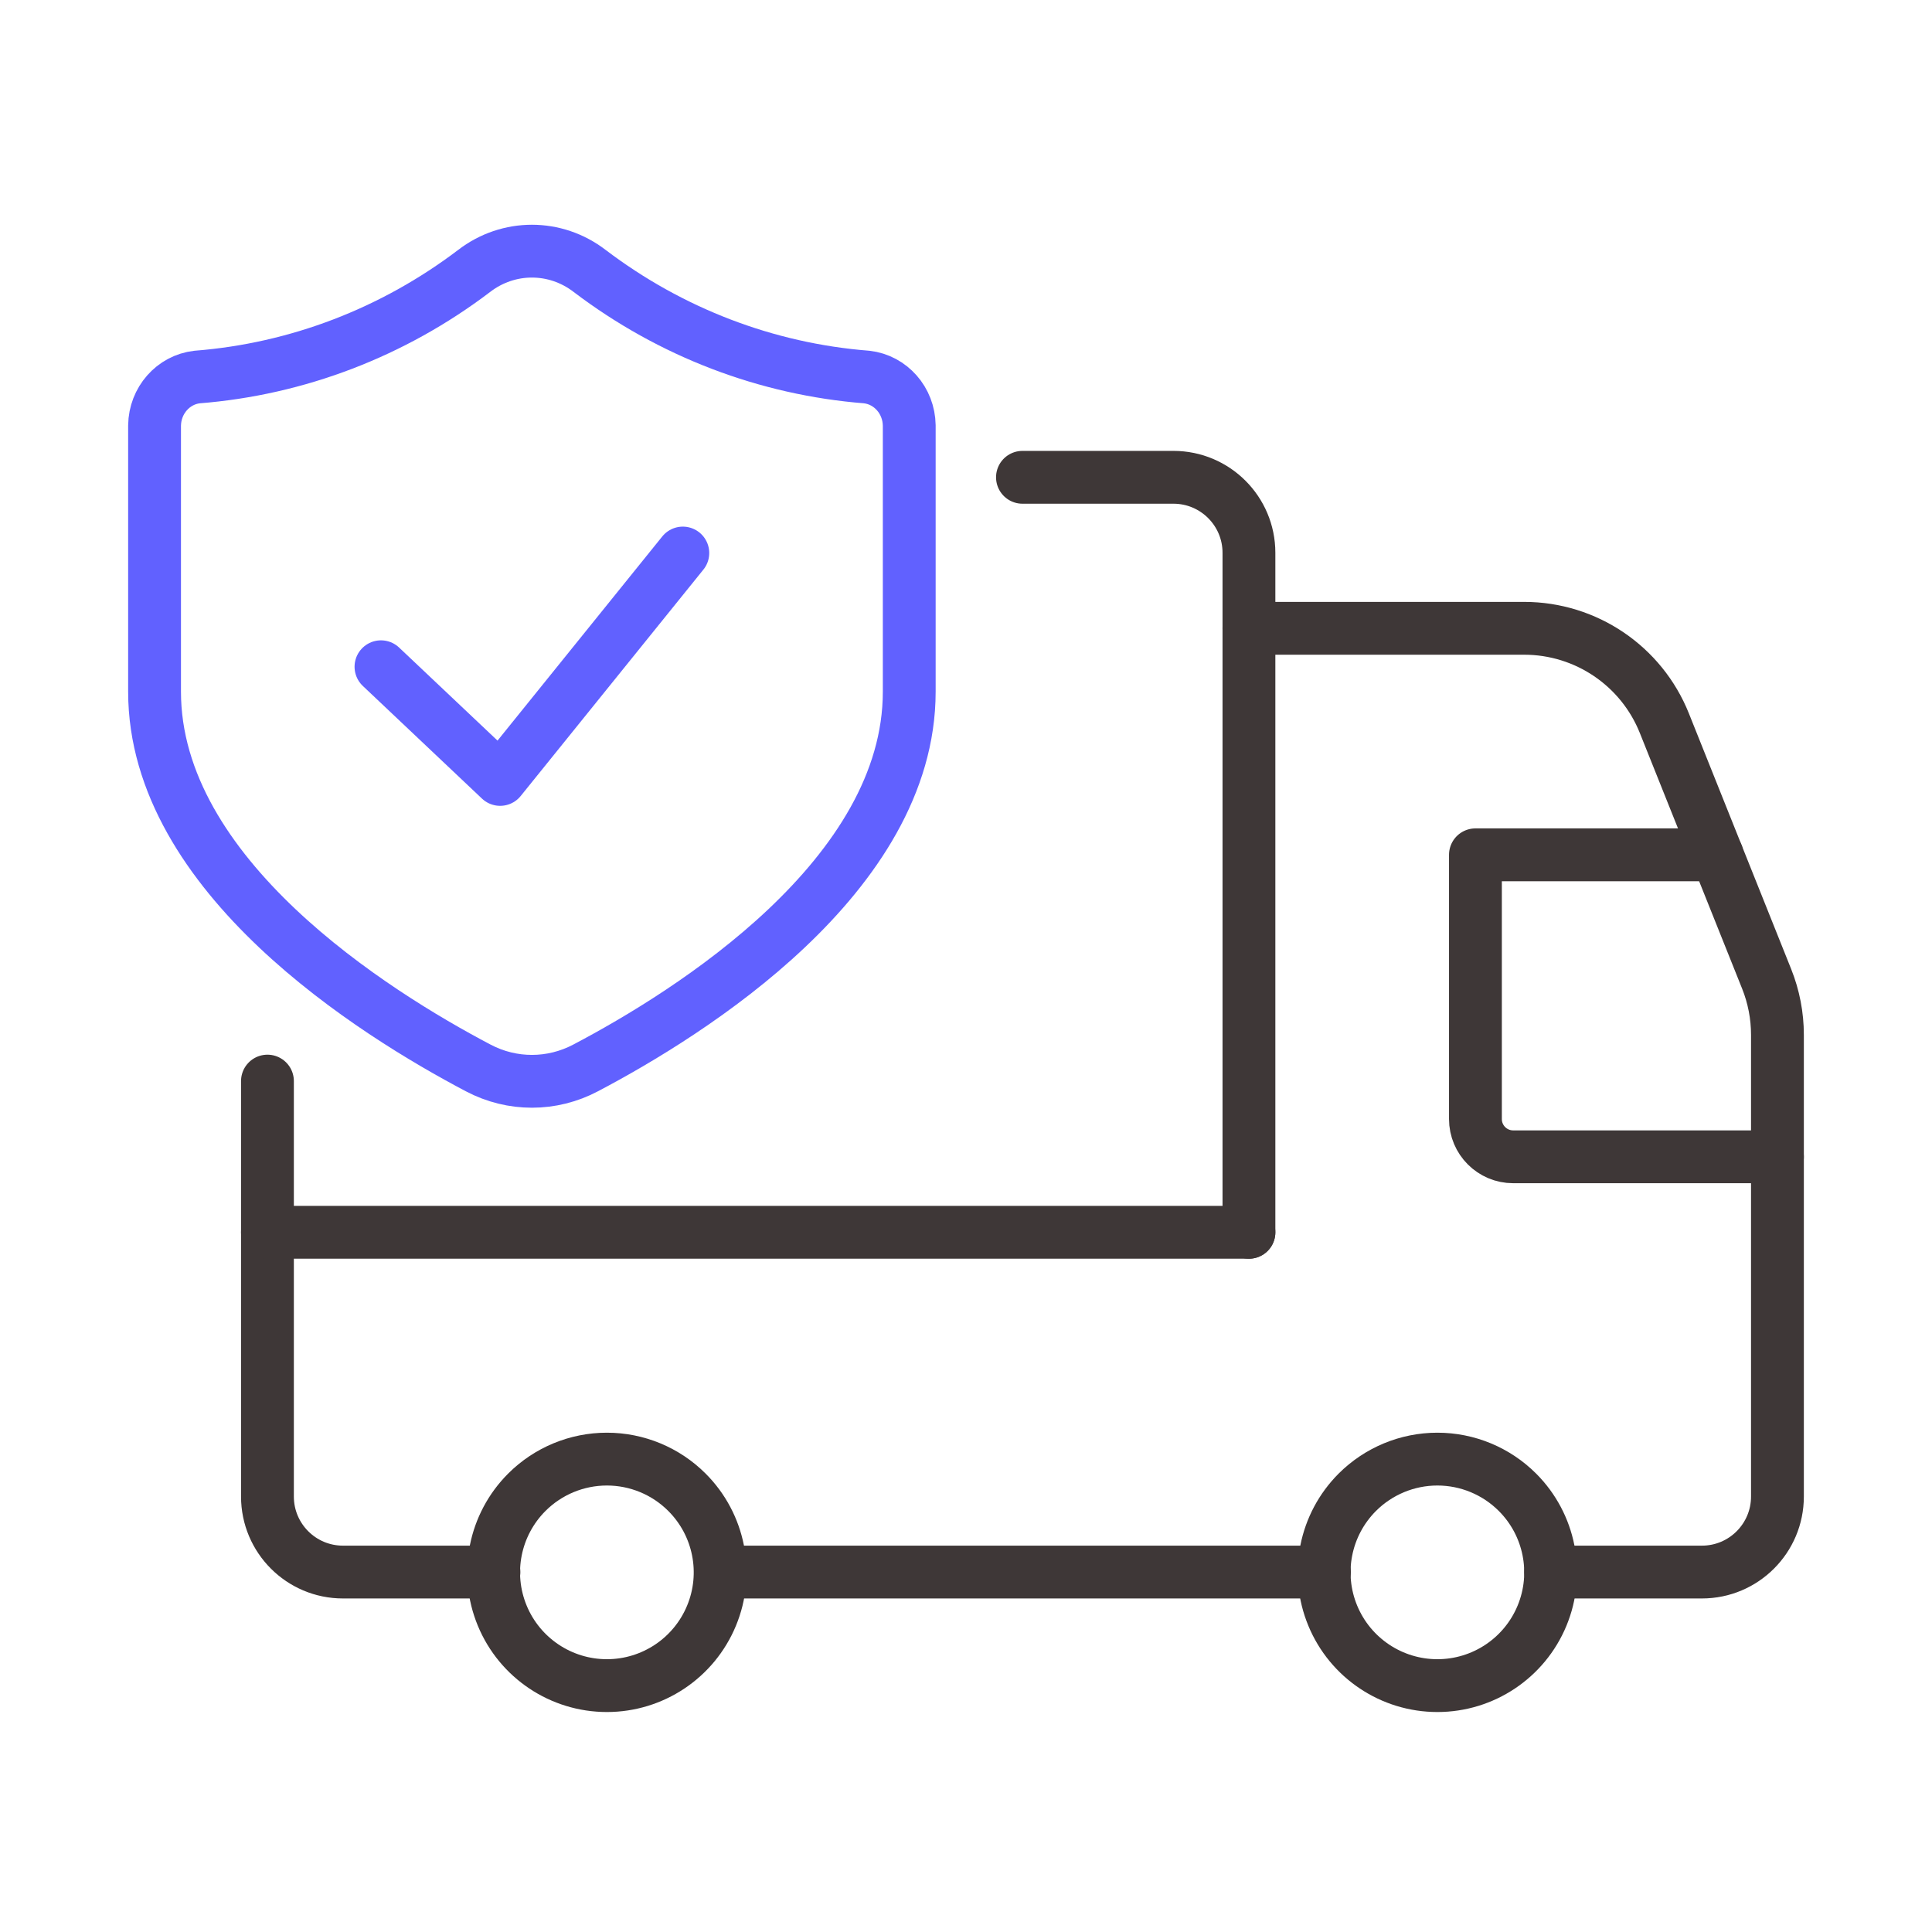 <svg width="100" height="100" viewBox="0 0 100 100" fill="none" xmlns="http://www.w3.org/2000/svg">
<path d="M68.553 81.369H37.955" stroke="#3E3737" stroke-width="2.734" stroke-linecap="round" stroke-linejoin="round"/>
<path d="M80.261 81.369H88.092C90.25 81.369 92 79.619 92 77.461V53.566C92 52.572 91.81 51.588 91.441 50.665L86.147 37.433C84.96 34.466 82.086 32.521 78.891 32.521H64.645" stroke="#3E3737" stroke-width="2.734" stroke-linecap="round" stroke-linejoin="round"/>
<path d="M92 59.876H78.323C77.243 59.876 76.368 59.001 76.368 57.922V44.245H88.874" stroke="#3E3737" stroke-width="2.734" stroke-linecap="round" stroke-linejoin="round"/>
<path d="M78.544 77.24C80.22 78.916 80.722 81.438 79.815 83.628C78.908 85.819 76.77 87.247 74.4 87.247C72.029 87.247 69.891 85.819 68.984 83.629C68.076 81.438 68.578 78.917 70.254 77.24L70.254 77.24C71.354 76.141 72.845 75.523 74.399 75.523C75.954 75.523 77.445 76.141 78.544 77.24V77.24" stroke="#3E3737" stroke-width="2.734" stroke-linecap="round" stroke-linejoin="round"/>
<path d="M35.557 77.24C37.234 78.916 37.736 81.438 36.828 83.628C35.921 85.819 33.784 87.247 31.413 87.247C29.042 87.247 26.905 85.819 25.997 83.629C25.09 81.438 25.591 78.917 27.268 77.24L27.269 77.239C28.368 76.14 29.859 75.523 31.413 75.523C32.968 75.523 34.459 76.141 35.557 77.24V77.24" stroke="#3E3737" stroke-width="2.734" stroke-linecap="round" stroke-linejoin="round"/>
<path d="M25.567 81.369H17.751C15.593 81.369 13.843 79.619 13.843 77.461V55.957M64.645 63.784V28.613C64.645 26.455 62.895 24.705 60.737 24.705H52.922" stroke="#3E3737" stroke-width="2.734" stroke-linecap="round" stroke-linejoin="round"/>
<path d="M64.645 63.783H13.843" stroke="#3E3737" stroke-width="2.734" stroke-linecap="round" stroke-linejoin="round"/>
<path fill-rule="evenodd" clip-rule="evenodd" d="M47.062 35.801C47.062 45.341 35.722 52.429 30.315 55.274C28.57 56.198 26.503 56.2 24.757 55.279C19.353 52.437 8 45.332 8 35.801V22.022C8.018 20.731 8.962 19.656 10.202 19.515C15.383 19.108 20.349 17.206 24.539 14.026C26.315 12.658 28.747 12.658 30.523 14.026C34.713 17.206 39.679 19.108 44.86 19.515C46.1 19.656 47.044 20.73 47.062 22.022V35.801Z" stroke="#6161FF" stroke-width="2.734" stroke-linecap="round" stroke-linejoin="round"/>
<path d="M19.719 34.511L25.887 40.343L35.343 28.625" stroke="#6161FF" stroke-width="2.734" stroke-linecap="round" stroke-linejoin="round"/>
</svg>
